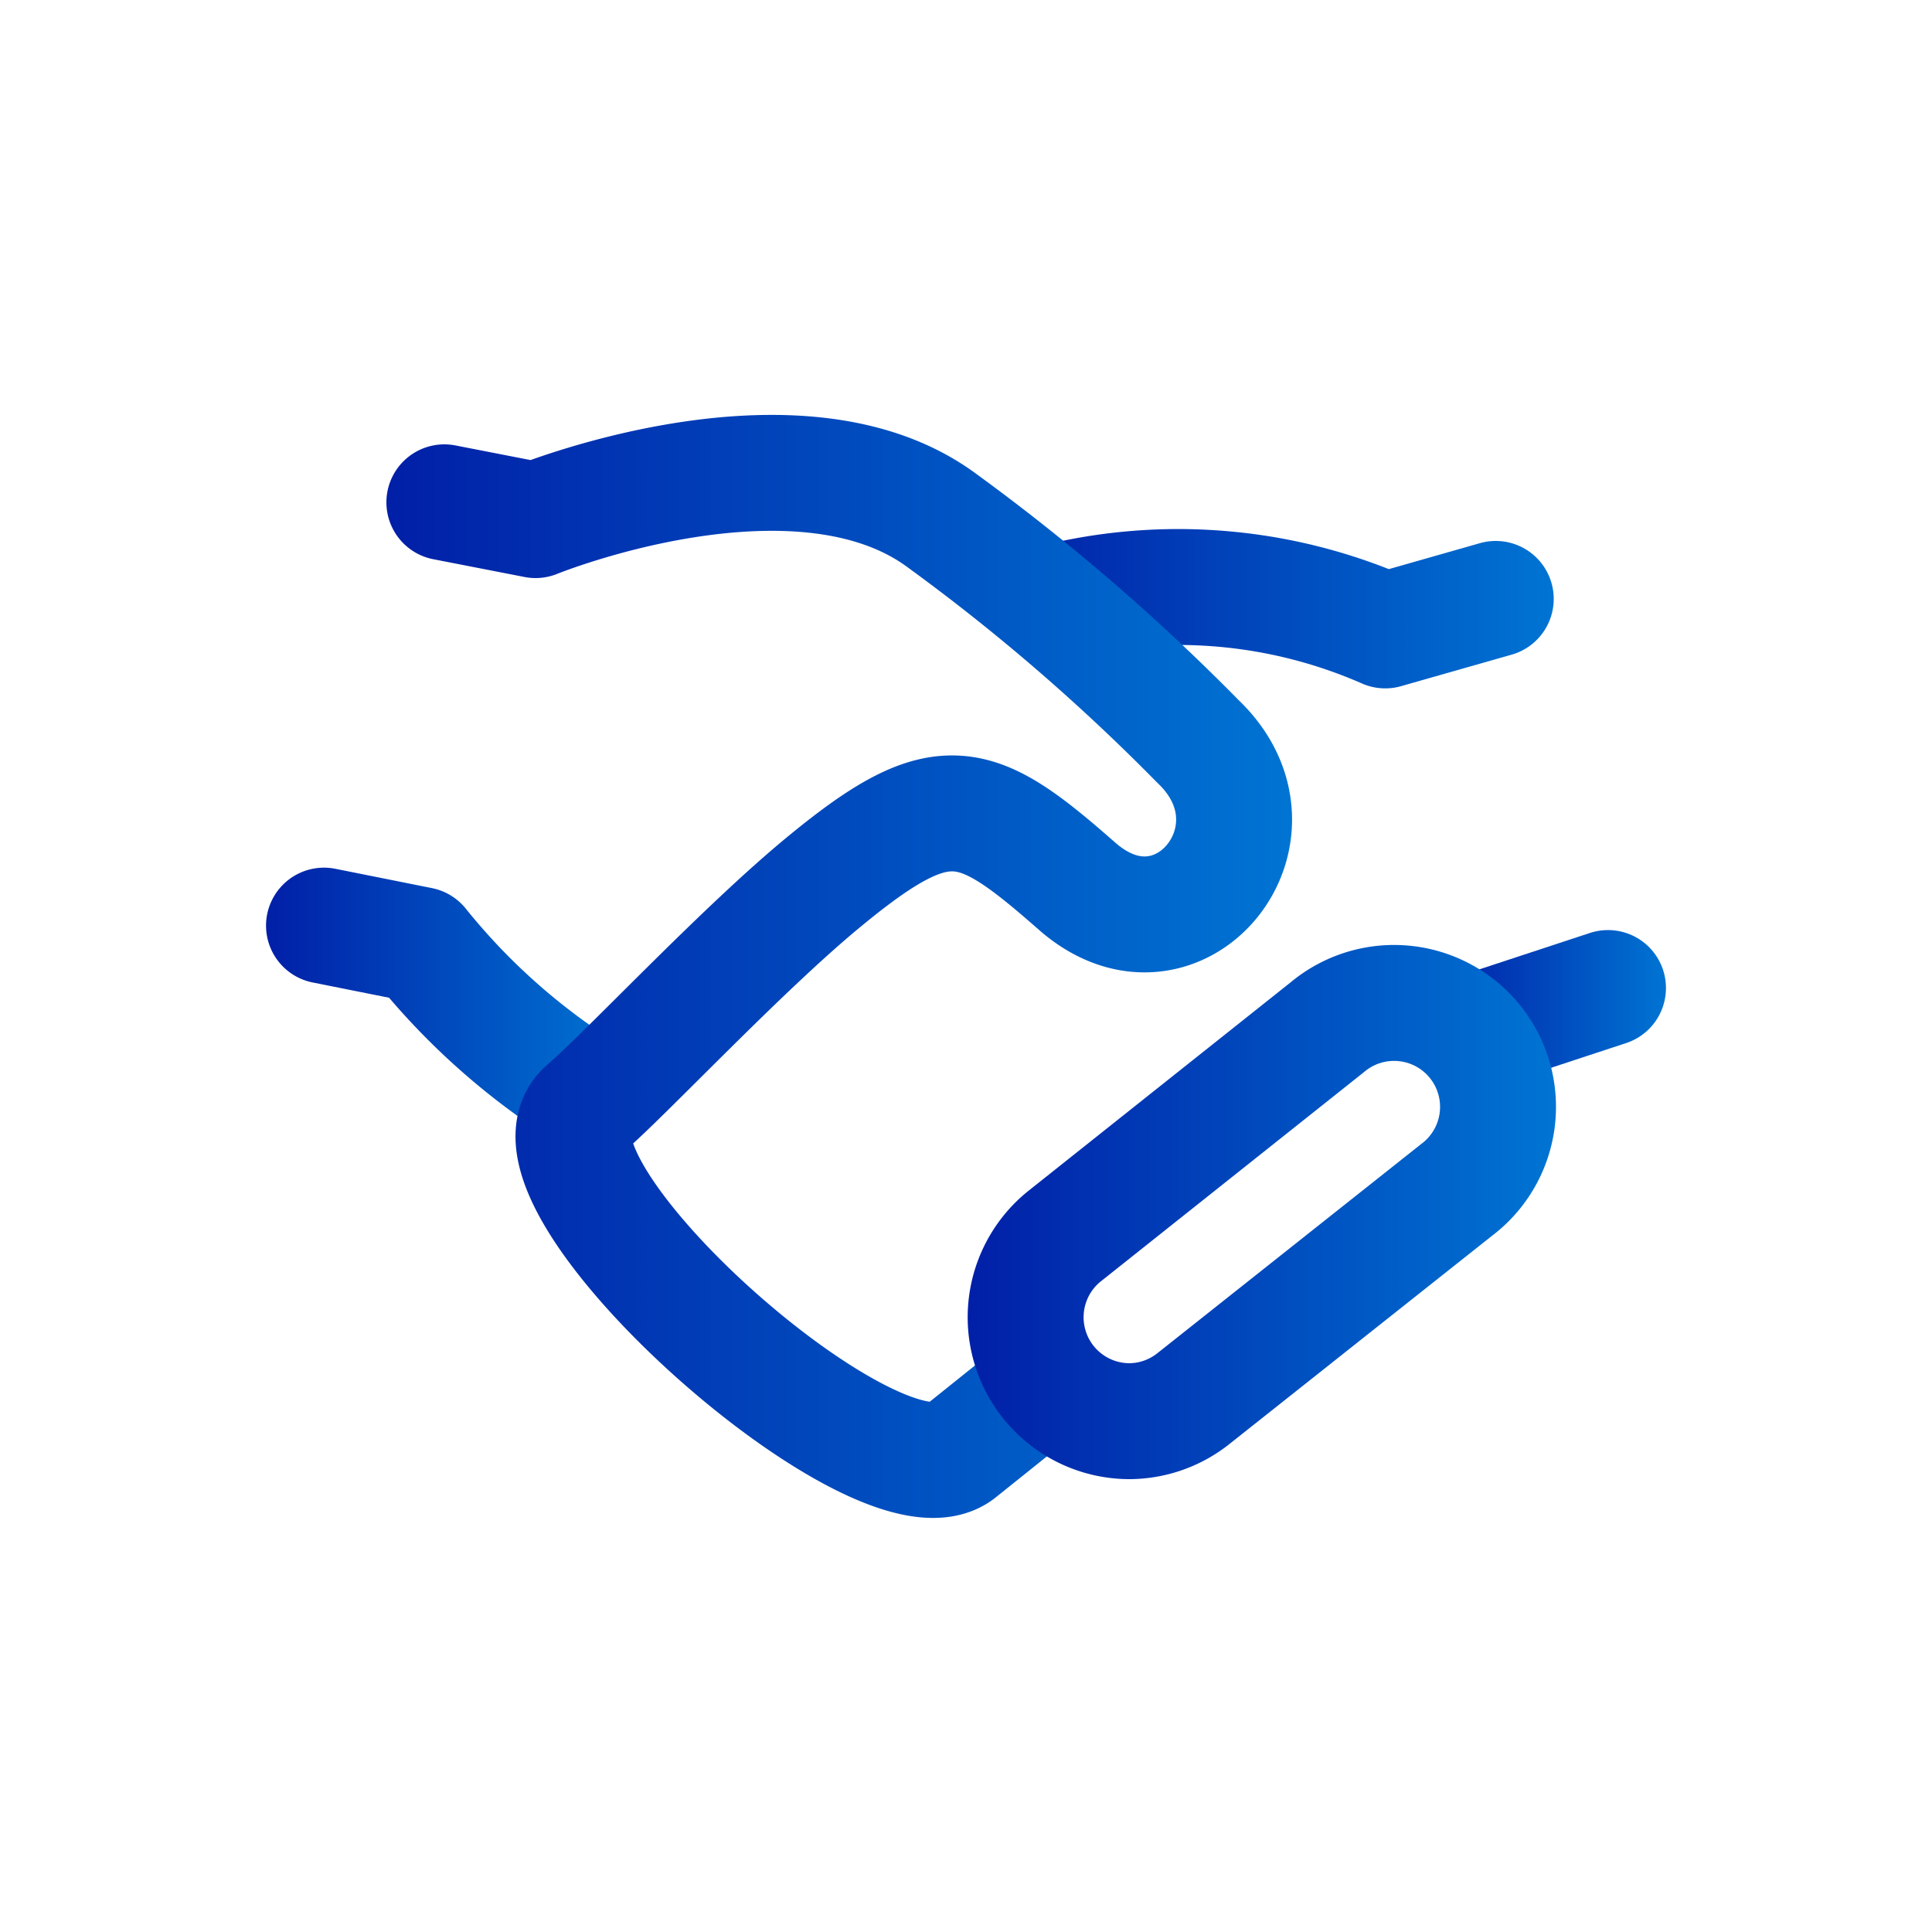 <svg xmlns="http://www.w3.org/2000/svg" xmlns:xlink="http://www.w3.org/1999/xlink" width="100" height="100" viewBox="0 0 100 100"><defs><style>.a,.b,.c,.d,.e,.f{fill:none;}.b,.c,.d,.e,.f{stroke-linecap:round;stroke-linejoin:round;stroke-width:6px;}.b{stroke:url(#a);}.c{stroke:url(#b);}.d{stroke:url(#c);}.e{stroke:url(#d);}.f{stroke:url(#e);}</style><linearGradient id="a" x1="51.4" y1="31.5" x2="80.42" y2="31.5" gradientUnits="userSpaceOnUse"><stop offset="0" stop-color="#011fa7"/><stop offset="1" stop-color="#0074d3"/></linearGradient><linearGradient id="b" x1="74.55" y1="52.08" x2="86.23" y2="52.08" xlink:href="#a"/><linearGradient id="c" x1="13.77" y1="51.89" x2="32.22" y2="51.89" xlink:href="#a"/><linearGradient id="d" x1="20" y1="50" x2="66.84" y2="50" xlink:href="#a"/><linearGradient id="e" x1="50.04" y1="62.78" x2="80.42" y2="62.78" xlink:href="#a"/></defs><rect class="a" width="100" height="100"/><path class="b" d="M54.4,31.21a26.67,26.67,0,0,1,17.3,1.42L77.42,31"/><line class="c" x1="77.55" y1="53.01" x2="83.23" y2="51.14"/><path class="d" d="M16.77,47.91l5,1a34.65,34.65,0,0,0,7.49,6.92"/><path class="e" d="M23,26l4.72.92s13.5-5.5,21,0A106.45,106.45,0,0,1,62,38.37c5,4.75-1,12.11-6.25,7.5s-6.91-5.31-13-.31c-4.26,3.48-10.34,10-12.46,11.82C26,61.11,45.71,78.6,49.73,75.11l4.48-3.59"/><path class="f" d="M58.42,73.56A5.38,5.38,0,0,1,55.08,64L68.7,53.17a5.38,5.38,0,1,1,6.68,8.43L61.76,72.4A5.36,5.36,0,0,1,58.42,73.56Z"/></svg>